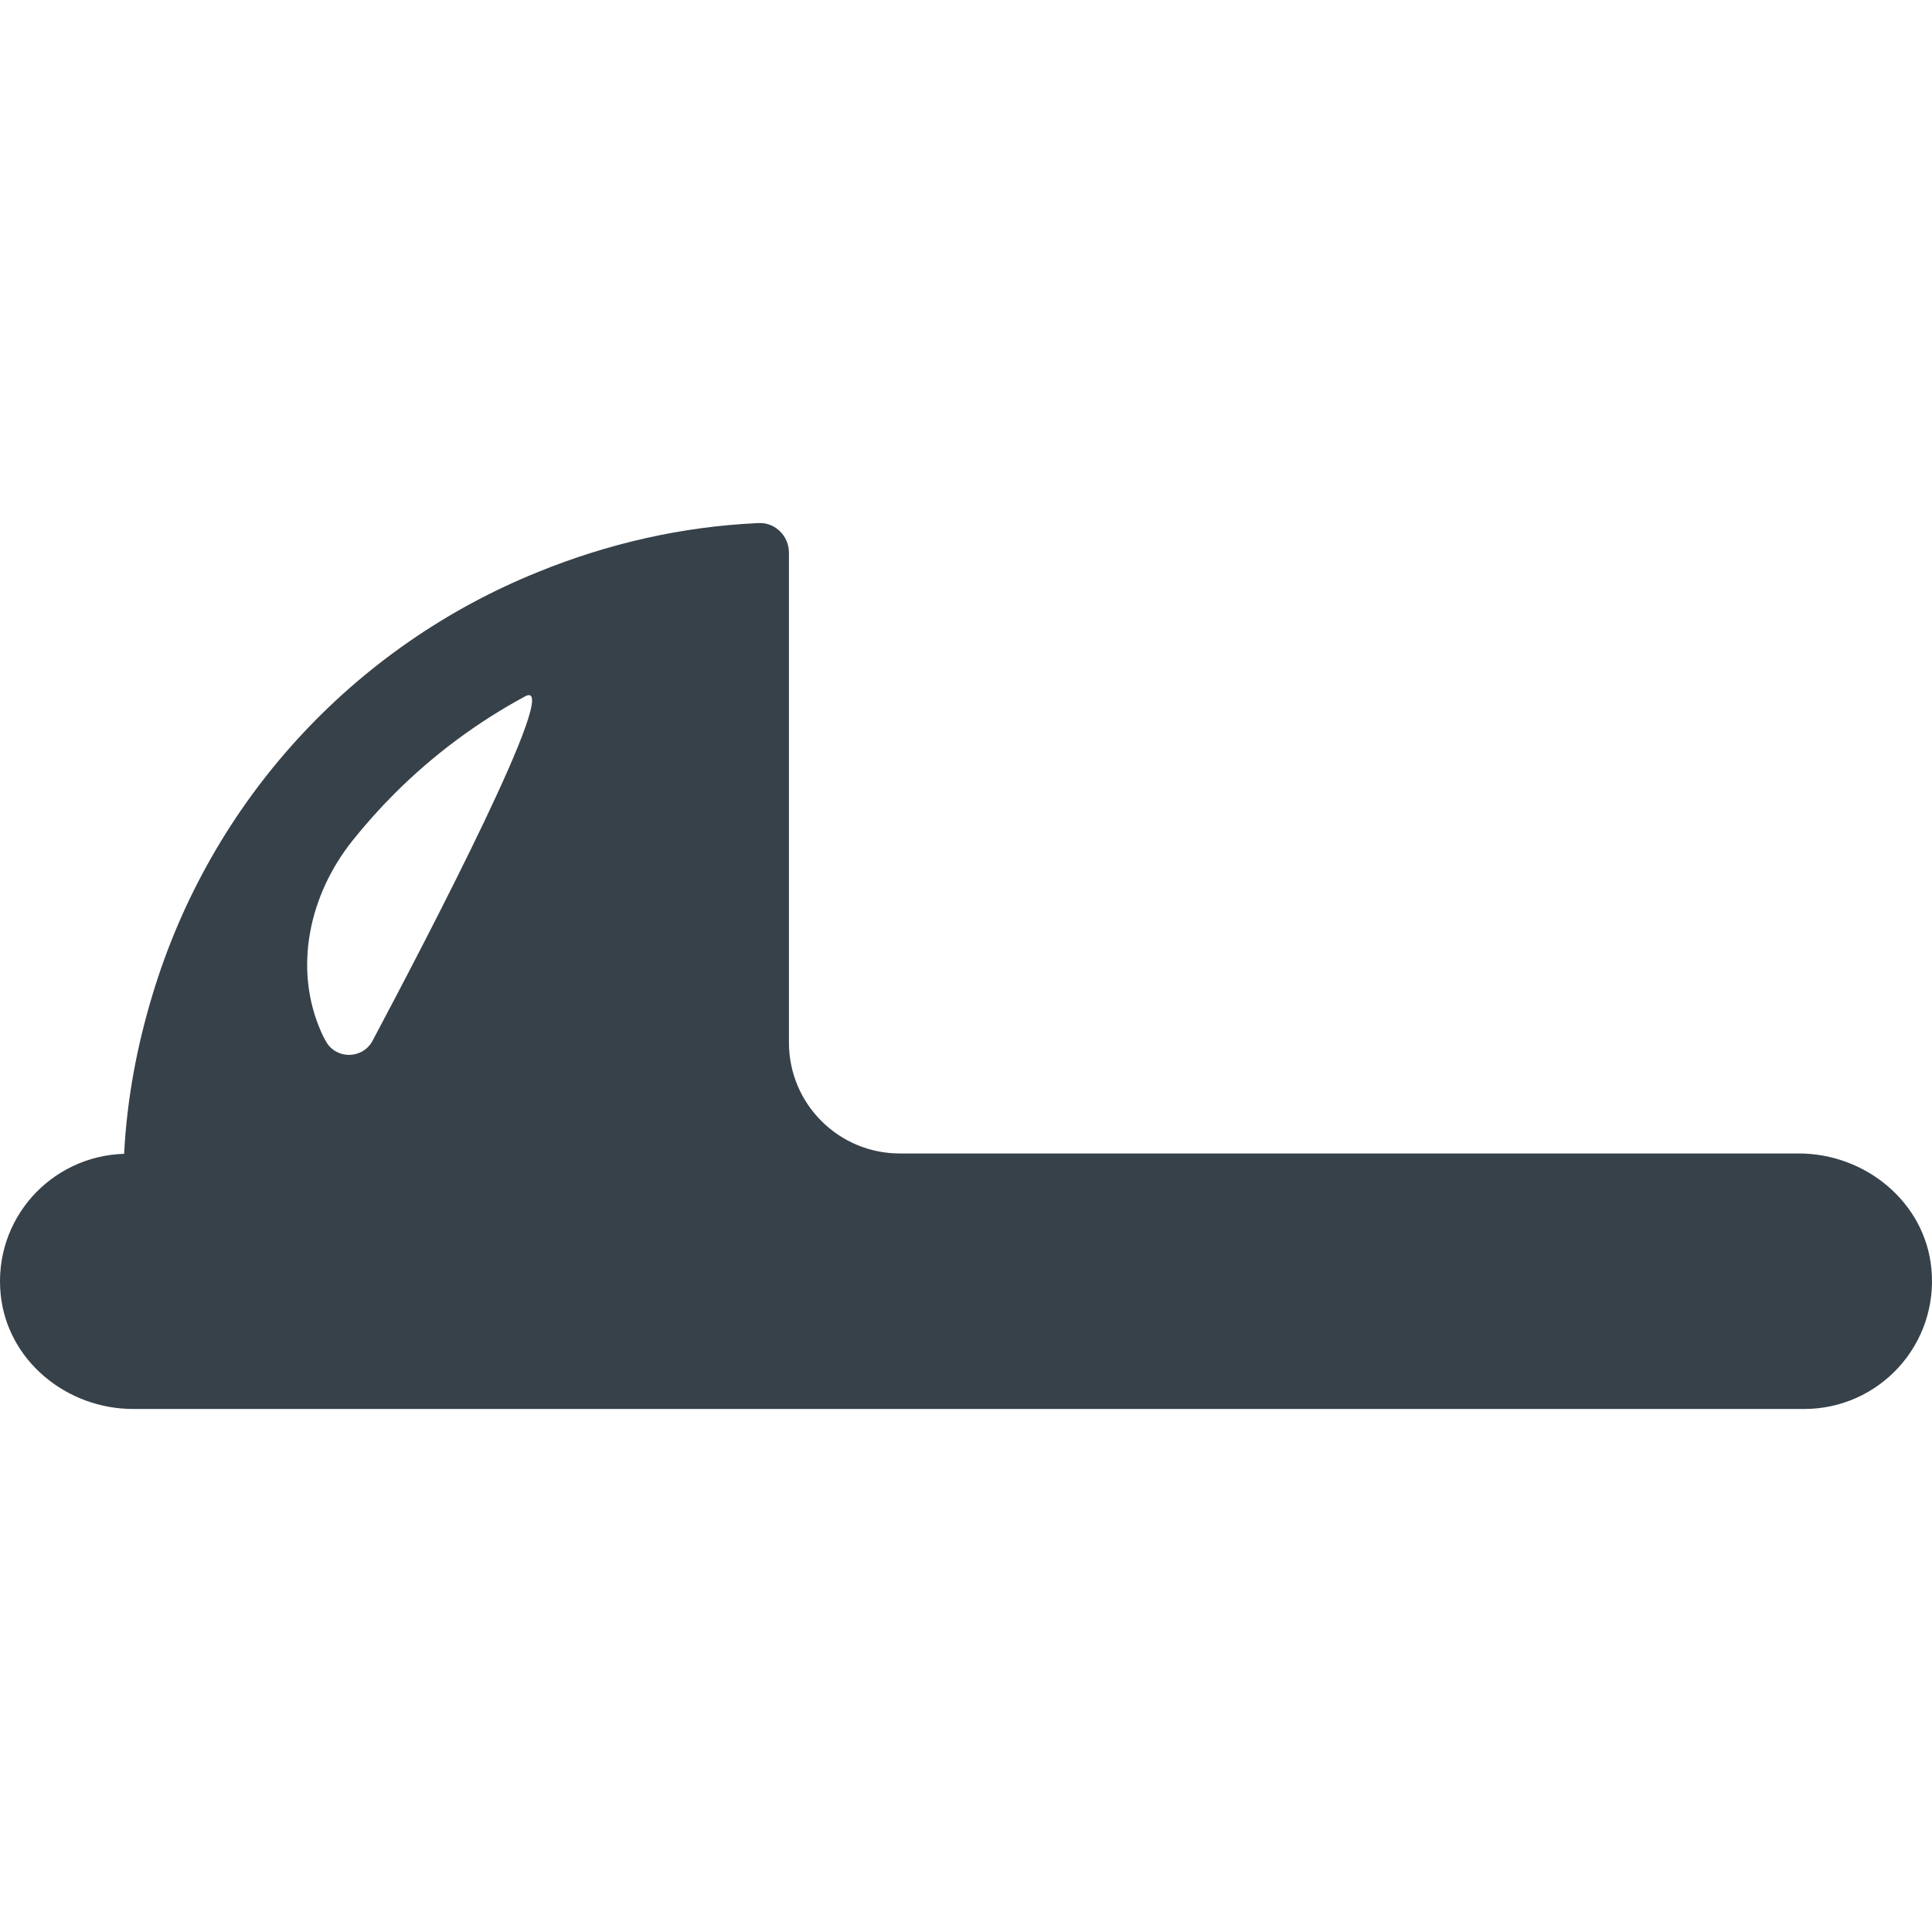 <?xml version="1.0" encoding="utf-8"?>
<!-- Generator: Adobe Illustrator 18.1.1, SVG Export Plug-In . SVG Version: 6.00 Build 0)  -->
<!DOCTYPE svg PUBLIC "-//W3C//DTD SVG 1.1//EN" "http://www.w3.org/Graphics/SVG/1.1/DTD/svg11.dtd">
<svg version="1.1" id="_x31_0" xmlns="http://www.w3.org/2000/svg" xmlns:xlink="http://www.w3.org/1999/xlink" x="0px" y="0px"
	 viewBox="0 0 512 512" style="enable-background:new 0 0 512 512;" xml:space="preserve">
<style type="text/css">
	.st0{fill:#374149;}
</style>
<g>
	<path class="st0" d="M511.841,336.209c-1.678-17.603-17.468-30.529-35.151-30.529H238.457c-16.225,0-29.38-13.152-29.38-29.378
		V146.447c0-4.392-3.623-8.026-8.008-7.831c-20.555,0.919-40.114,5.513-58.25,12.878c-49.156,19.761-86.973,60.818-102.425,112.201
		c-4.072,13.444-6.756,27.49-7.497,42.083c-19.42,0.55-34.775,17.37-32.711,37.358c1.806,17.478,17.506,30.258,35.078,30.258
		h442.881C497.941,373.392,513.769,356.402,511.841,336.209z M93.371,222.828c3.49-4.378,7.222-8.554,11.178-12.512
		c10.187-10.186,21.853-18.901,34.639-25.789c10.319-5.554-26.036,64.163-40.454,91.278c-2.59,4.876-9.526,5.033-12.31,0.265
		c-0.462-0.79-0.901-1.664-1.315-2.603C77.678,256.639,81.91,237.212,93.371,222.828z"/>
</g>
</svg>
